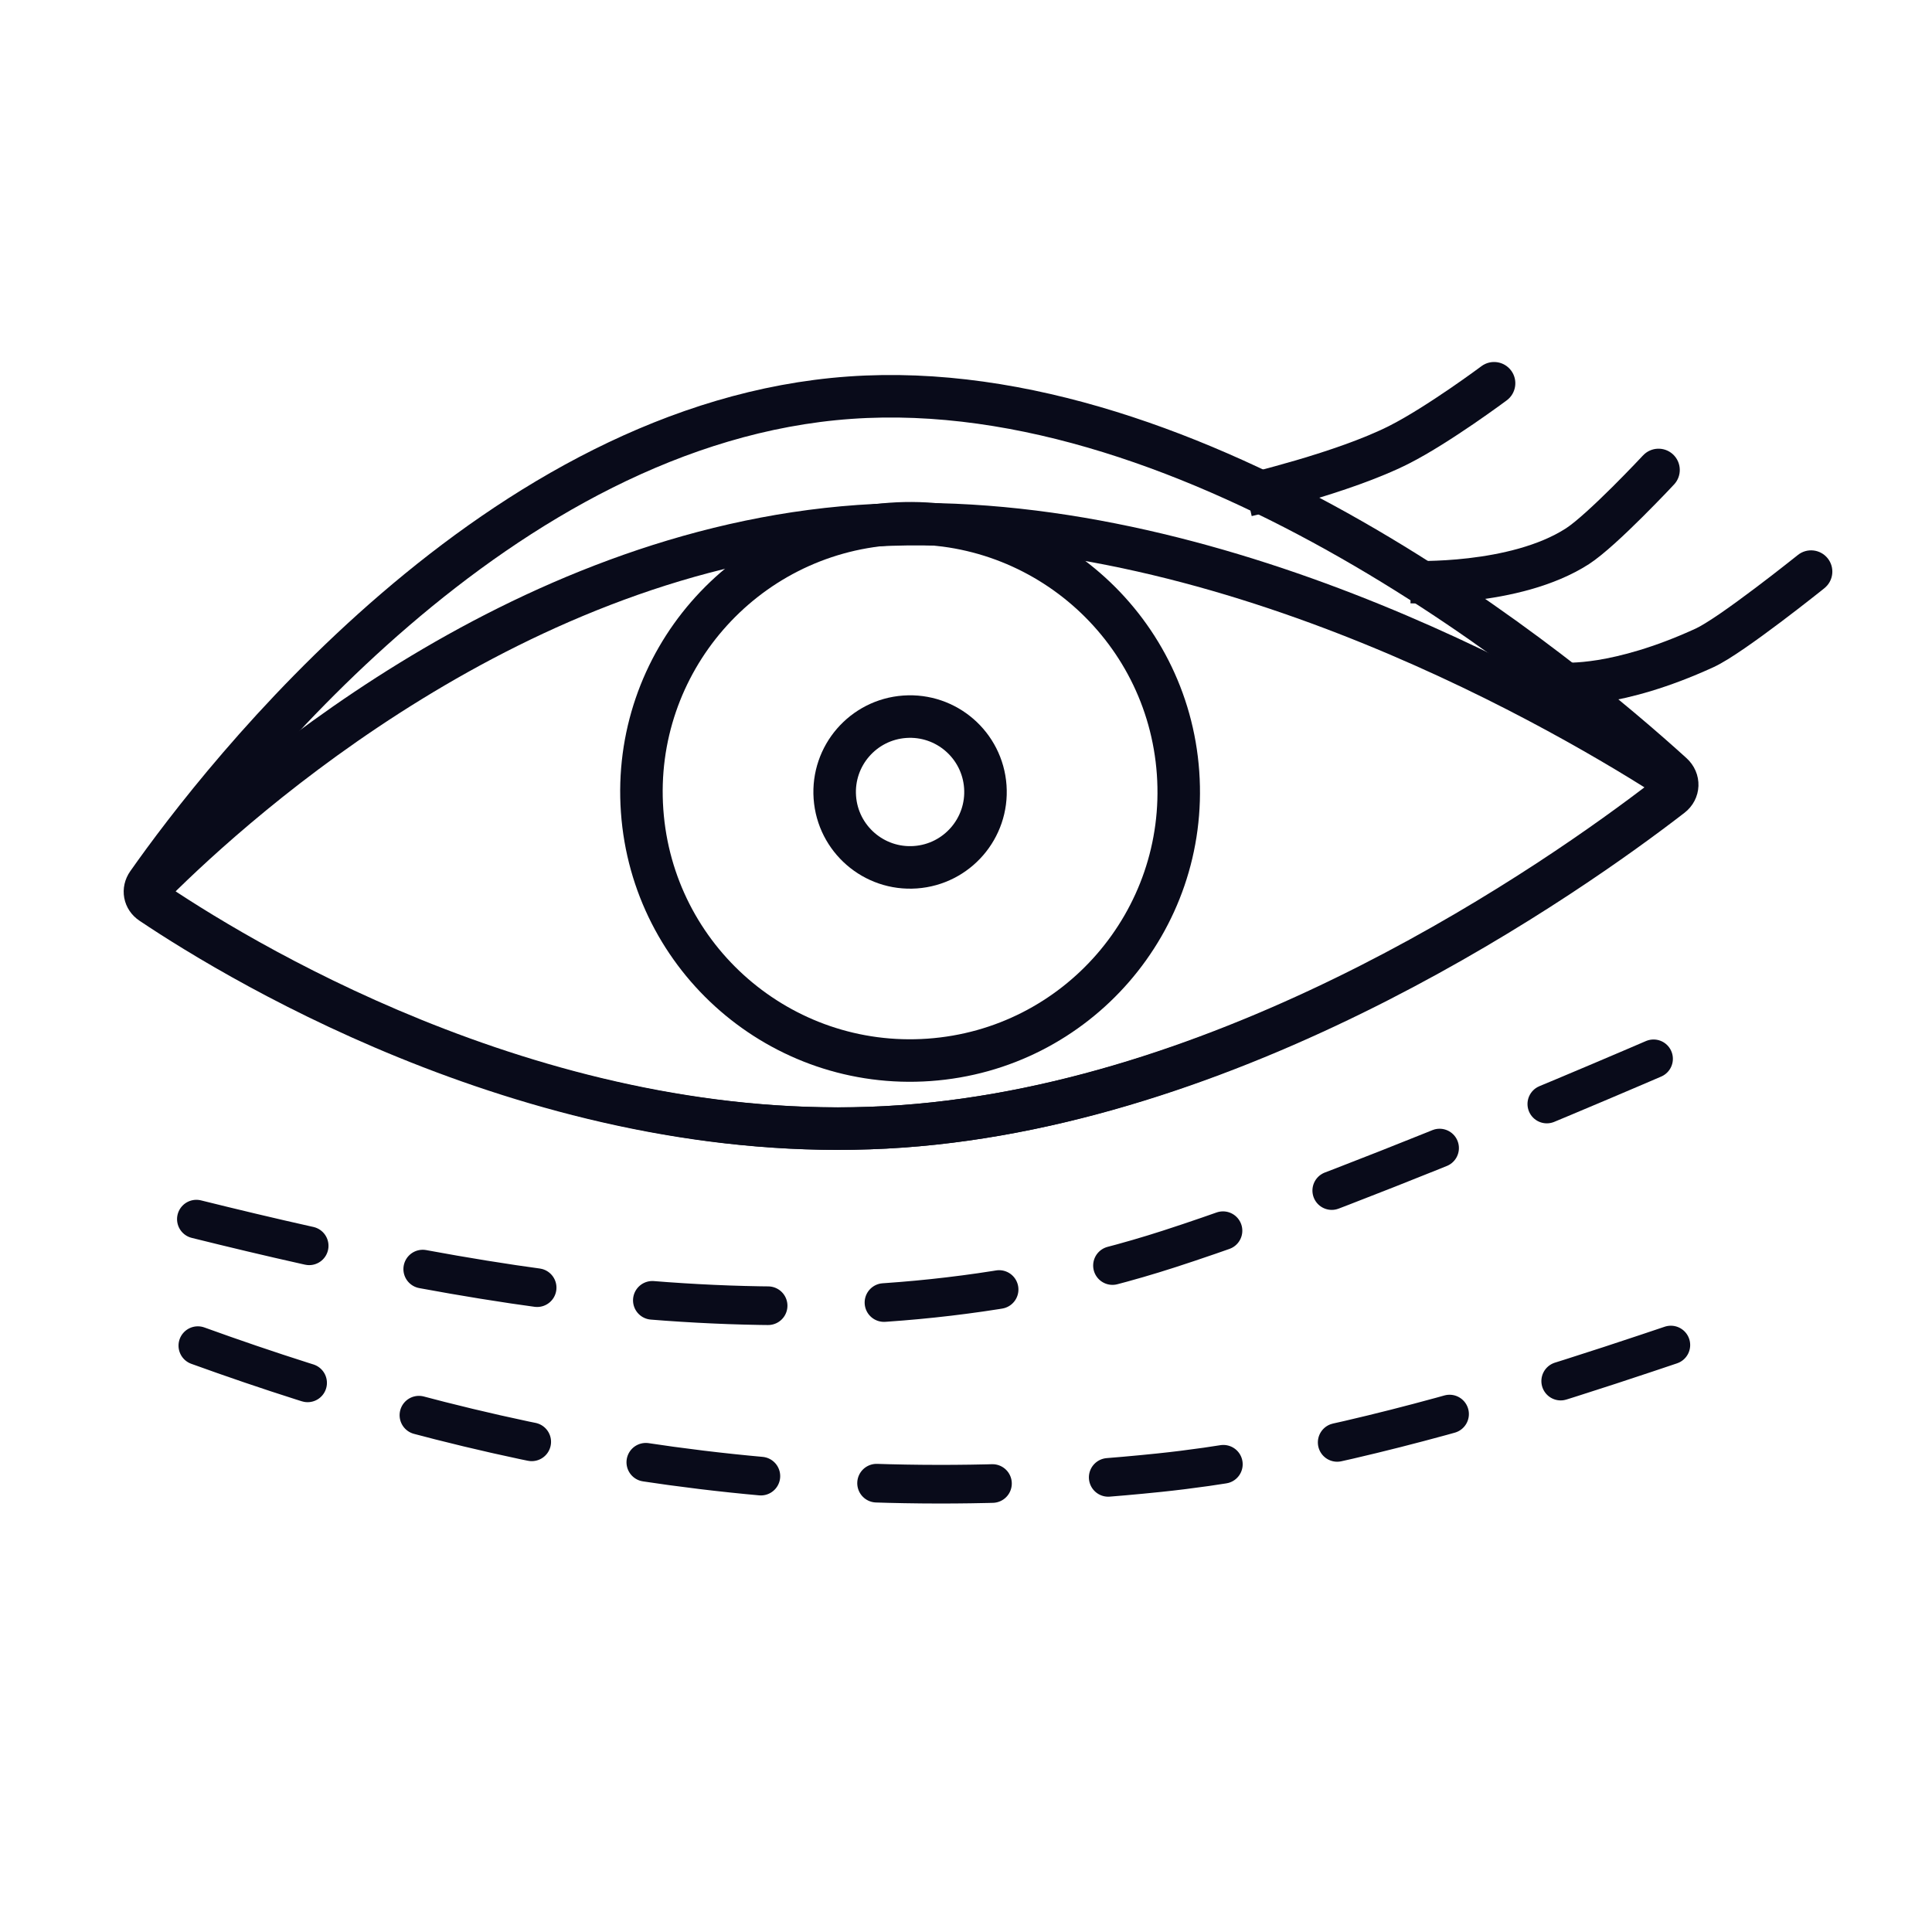 <svg xmlns="http://www.w3.org/2000/svg" fill="none" viewBox="0 0 50 50" height="50" width="50">
<g id="icon_2">
<g id="Group 48097897">
<g id="Group 48097893">
<path stroke-width="1.1" stroke="#090B1A" d="M3.983 22.851C3.818 23.015 3.841 23.261 4.037 23.391C6.605 25.11 14.483 29.776 23.33 29.151C32.115 28.529 40.314 22.802 43.1 20.654C43.315 20.489 43.299 20.195 43.076 20.053C41.572 19.097 38.561 17.327 34.817 15.877C31.068 14.425 26.62 13.307 22.231 13.617C13.358 14.245 6.235 20.604 3.983 22.851Z" id="Ellipse 80"></path>
<path stroke-width="1.1" stroke="#090B1A" d="M3.821 22.863C3.699 23.037 3.74 23.253 3.914 23.37C6.337 24.995 14.33 29.788 23.33 29.151C32.285 28.518 40.632 22.628 43.258 20.6C43.445 20.456 43.46 20.193 43.275 20.026C41.904 18.781 38.841 16.176 34.977 13.967C31.102 11.752 26.488 9.974 21.996 10.292C17.467 10.612 13.414 13.04 10.226 15.778C7.043 18.511 4.776 21.505 3.821 22.863Z" id="Ellipse 81"></path>
<path fill="#090B1A" d="M38.338 9.478C38.581 9.296 38.926 9.346 39.108 9.59C39.289 9.833 39.239 10.178 38.996 10.36L38.338 9.478ZM36.218 11.505L35.969 11.014L36.218 11.505ZM32.27 12.821C32.146 12.285 32.146 12.285 32.146 12.285C32.146 12.285 32.146 12.285 32.146 12.285C32.146 12.285 32.146 12.285 32.146 12.285C32.146 12.285 32.147 12.285 32.147 12.285C32.148 12.284 32.15 12.284 32.152 12.284C32.156 12.283 32.163 12.281 32.172 12.279C32.19 12.275 32.216 12.268 32.251 12.26C32.32 12.243 32.421 12.218 32.547 12.186C32.799 12.121 33.15 12.027 33.546 11.911C34.346 11.676 35.292 11.359 35.969 11.014L36.468 11.995C35.696 12.387 34.668 12.728 33.856 12.967C33.446 13.087 33.081 13.184 32.82 13.252C32.689 13.285 32.583 13.311 32.51 13.329C32.474 13.338 32.445 13.345 32.425 13.349C32.416 13.351 32.408 13.353 32.403 13.354C32.4 13.355 32.398 13.356 32.397 13.356C32.396 13.356 32.395 13.356 32.395 13.356C32.395 13.356 32.395 13.356 32.395 13.356C32.395 13.356 32.394 13.356 32.394 13.357C32.394 13.357 32.394 13.357 32.27 12.821ZM35.969 11.014C36.443 10.773 37.031 10.393 37.513 10.064C37.751 9.901 37.958 9.754 38.105 9.648C38.179 9.595 38.238 9.552 38.278 9.522C38.298 9.508 38.313 9.496 38.323 9.489C38.328 9.485 38.332 9.482 38.335 9.48C38.336 9.479 38.337 9.479 38.337 9.478C38.338 9.478 38.338 9.478 38.338 9.478C38.338 9.478 38.338 9.478 38.338 9.478C38.338 9.478 38.338 9.478 38.338 9.478C38.338 9.478 38.338 9.478 38.667 9.919C38.996 10.36 38.996 10.36 38.996 10.36C38.996 10.36 38.996 10.36 38.996 10.36C38.996 10.36 38.996 10.36 38.995 10.36C38.995 10.36 38.995 10.36 38.995 10.361C38.994 10.361 38.992 10.362 38.991 10.363C38.988 10.365 38.984 10.369 38.978 10.373C38.967 10.381 38.95 10.393 38.929 10.409C38.887 10.44 38.825 10.485 38.749 10.54C38.596 10.65 38.381 10.803 38.134 10.972C37.645 11.306 37.009 11.72 36.468 11.995L35.969 11.014Z" id="Vector 289"></path>
<path fill="#090B1A" d="M42.521 11.787C42.728 11.565 43.076 11.553 43.298 11.76C43.52 11.968 43.532 12.316 43.325 12.538L42.521 11.787ZM40.824 14.136L41.122 14.599L40.824 14.136ZM36.526 15.064C36.55 14.515 36.55 14.515 36.55 14.515C36.55 14.515 36.55 14.515 36.55 14.515C36.55 14.515 36.55 14.515 36.55 14.515C36.55 14.515 36.55 14.515 36.55 14.515C36.551 14.515 36.552 14.515 36.554 14.515C36.558 14.515 36.565 14.515 36.573 14.516C36.591 14.516 36.617 14.517 36.653 14.517C36.723 14.518 36.828 14.519 36.959 14.517C37.221 14.511 37.588 14.495 38.003 14.446C38.849 14.348 39.822 14.128 40.526 13.674L41.122 14.599C40.203 15.191 39.027 15.435 38.13 15.539C37.672 15.592 37.269 15.611 36.98 15.616C36.835 15.619 36.718 15.619 36.636 15.617C36.594 15.617 36.562 15.616 36.54 15.615C36.528 15.615 36.519 15.614 36.513 15.614C36.51 15.614 36.507 15.614 36.505 15.614C36.505 15.614 36.504 15.614 36.503 15.614C36.503 15.614 36.502 15.614 36.502 15.614C36.502 15.614 36.502 15.614 36.502 15.614C36.502 15.614 36.502 15.614 36.526 15.064ZM40.526 13.674C40.788 13.505 41.271 13.057 41.726 12.605C41.944 12.388 42.143 12.183 42.288 12.032C42.36 11.957 42.419 11.895 42.459 11.852C42.479 11.831 42.495 11.815 42.505 11.803C42.511 11.798 42.515 11.794 42.517 11.791C42.519 11.789 42.52 11.788 42.52 11.788C42.52 11.787 42.521 11.787 42.521 11.787C42.521 11.787 42.521 11.787 42.521 11.787C42.521 11.787 42.521 11.787 42.521 11.787C42.521 11.787 42.521 11.787 42.923 12.162C43.325 12.538 43.325 12.538 43.325 12.538C43.325 12.538 43.325 12.538 43.325 12.538C43.325 12.538 43.325 12.538 43.324 12.538C43.324 12.538 43.324 12.539 43.324 12.539C43.323 12.54 43.322 12.541 43.32 12.543C43.317 12.546 43.313 12.55 43.307 12.556C43.296 12.568 43.28 12.586 43.259 12.608C43.217 12.652 43.156 12.716 43.082 12.794C42.933 12.949 42.727 13.16 42.501 13.385C42.067 13.817 41.5 14.355 41.122 14.599L40.526 13.674Z" id="Vector 290"></path>
<path fill="#090B1A" d="M46.527 14.364C46.764 14.174 47.11 14.212 47.3 14.449C47.49 14.686 47.452 15.032 47.215 15.222L46.527 14.364ZM44.115 16.767L43.885 16.267L44.115 16.767ZM40.474 17.695C40.522 17.147 40.522 17.147 40.521 17.147C40.521 17.147 40.521 17.147 40.521 17.147C40.521 17.147 40.52 17.147 40.52 17.147C40.52 17.147 40.519 17.147 40.519 17.147C40.518 17.147 40.518 17.147 40.518 17.147C40.518 17.147 40.519 17.147 40.522 17.147C40.527 17.148 40.537 17.148 40.553 17.148C40.583 17.149 40.634 17.15 40.704 17.148C40.845 17.143 41.062 17.127 41.351 17.081C41.927 16.987 42.79 16.77 43.885 16.267L44.344 17.267C43.157 17.811 42.2 18.058 41.527 18.166C41.19 18.221 40.926 18.241 40.74 18.247C40.647 18.25 40.574 18.25 40.521 18.248C40.495 18.247 40.474 18.246 40.458 18.245C40.45 18.245 40.444 18.244 40.438 18.244C40.436 18.244 40.433 18.244 40.431 18.244C40.43 18.244 40.429 18.243 40.429 18.243C40.428 18.243 40.428 18.243 40.428 18.243C40.427 18.243 40.427 18.243 40.427 18.243C40.427 18.243 40.426 18.243 40.474 17.695ZM43.885 16.267C44.01 16.21 44.234 16.072 44.526 15.872C44.807 15.678 45.123 15.447 45.421 15.222C45.719 14.998 45.996 14.783 46.198 14.624C46.299 14.545 46.382 14.48 46.439 14.434C46.467 14.412 46.489 14.394 46.505 14.382C46.512 14.376 46.518 14.372 46.521 14.369C46.523 14.367 46.525 14.366 46.526 14.365C46.526 14.365 46.526 14.365 46.527 14.364C46.527 14.364 46.527 14.364 46.527 14.364C46.527 14.364 46.527 14.364 46.527 14.364C46.527 14.364 46.527 14.364 46.871 14.793C47.215 15.222 47.215 15.222 47.215 15.222C47.215 15.222 47.215 15.222 47.215 15.222C47.215 15.222 47.215 15.222 47.215 15.223C47.215 15.223 47.214 15.223 47.214 15.224C47.212 15.224 47.211 15.226 47.209 15.227C47.205 15.231 47.199 15.235 47.191 15.242C47.175 15.254 47.153 15.272 47.123 15.296C47.065 15.342 46.98 15.409 46.877 15.49C46.671 15.652 46.388 15.871 46.083 16.101C45.779 16.33 45.449 16.572 45.149 16.778C44.859 16.978 44.565 17.166 44.344 17.267L43.885 16.267Z" id="Vector 291"></path>
<path stroke-width="1.1" stroke="#090B1A" d="M16.618 20.984C16.889 24.815 20.213 27.7 24.044 27.429C27.874 27.158 30.759 23.833 30.488 20.003C30.217 16.173 26.892 13.288 23.062 13.559C19.232 13.83 16.347 17.154 16.618 20.984Z" id="Ellipse 82"></path>
<circle stroke-width="1.1" stroke="#090B1A" transform="matrix(-0.998 0.071 0.071 0.998 25.871 17.823)" r="1.951" cy="2.501" cx="2.501" id="Ellipse 83"></circle>
</g>
<g id="Group 48097895">
<path stroke-dasharray="3 3" stroke-linecap="round" stroke="#090B1A" d="M5.082 31.551C12.594 33.416 21.637 35.108 30.249 32.325C35.558 30.61 44.55 26.64 44.55 26.64" id="Vector 313"></path>
<g id="Group 48097894">
<path stroke-dasharray="3 3" stroke-linecap="round" stroke="#090B1A" d="M5.12 34.825C12.316 37.428 20.228 39.129 30 38.113C36.456 37.442 43.736 34.544 46.089 33.877" id="Vector 314"></path>
</g>
</g>
</g>
</g>
</svg>
